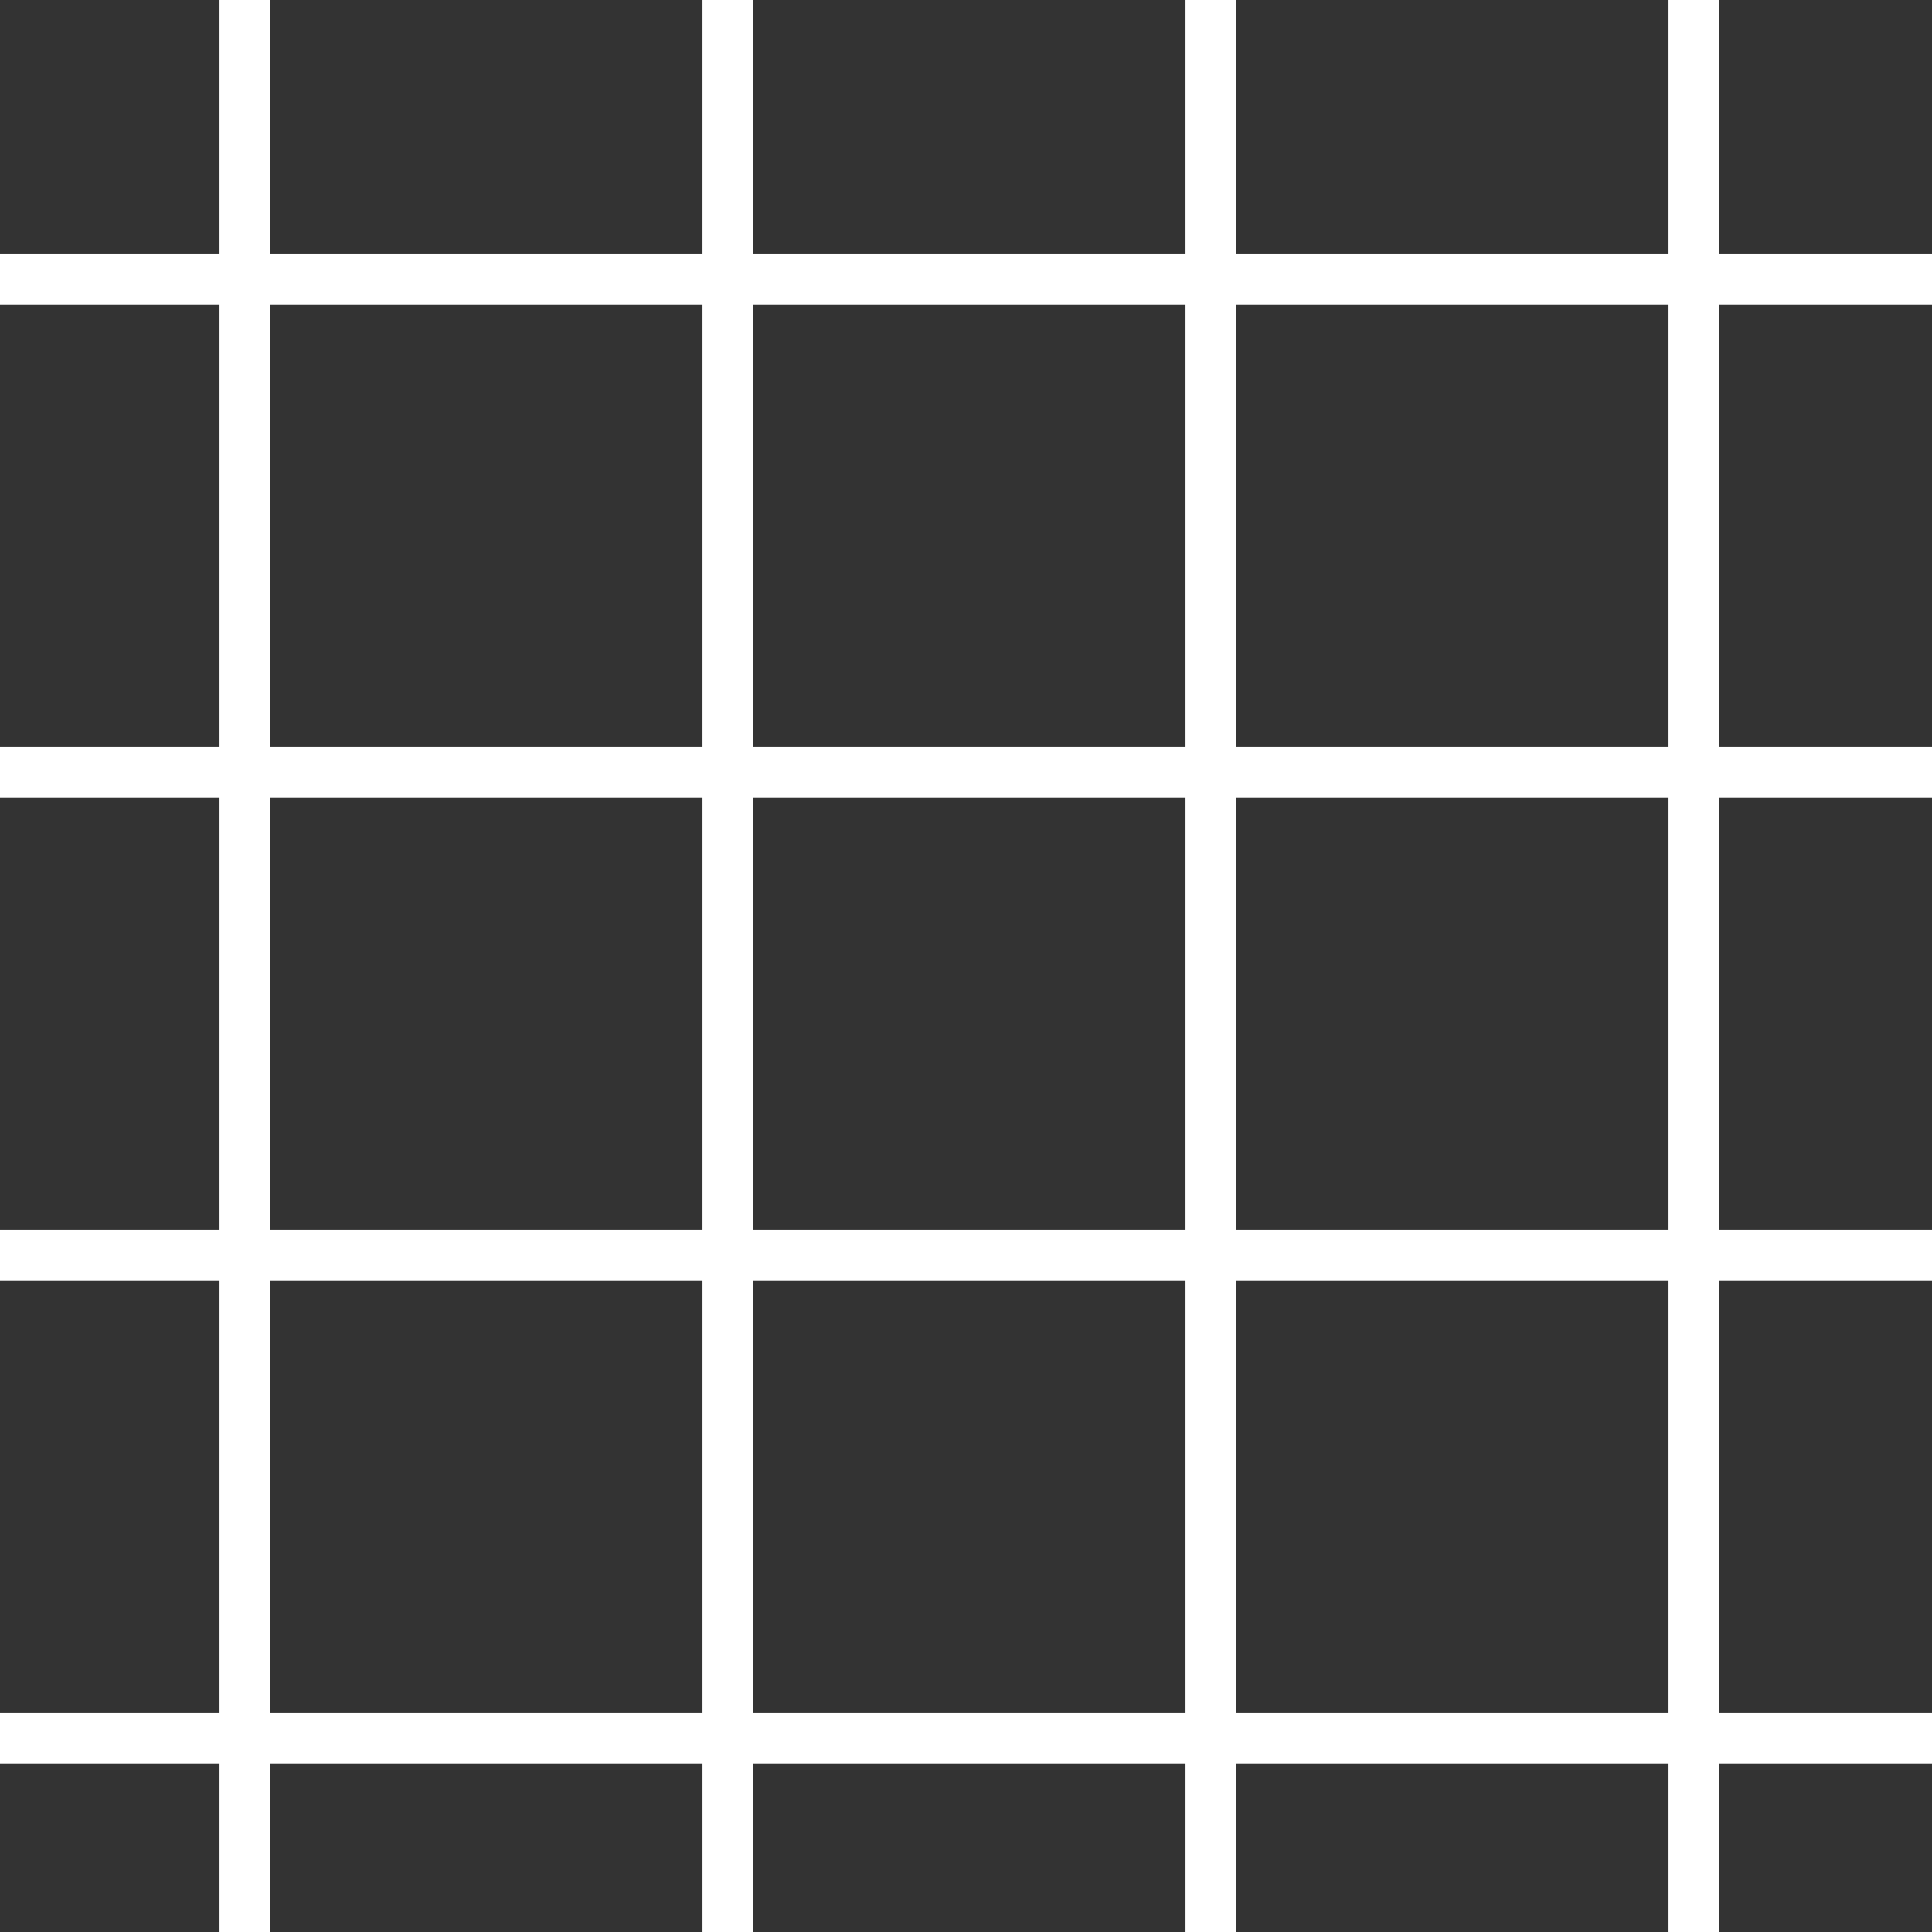 <svg width="38" height="38" viewBox="0 0 38 38" fill="none" xmlns="http://www.w3.org/2000/svg">
<rect x="0" y="0" width="38" height="38" fill="#333333" stroke="none"/>
<g id="Group 3305">
<path id="Rectangle 1651" d="M14.818 0H13.818V38H14.818V0Z" fill="white"/>
<path id="Rectangle 1647" d="M5.318 0H4.318V38H5.318V0Z" fill="white"/>
<path id="Rectangle 1650" d="M24.318 0H23.318V38H24.318V0Z" fill="white"/>
<path id="Rectangle 1655" d="M33.818 0H32.818V38H33.818V0Z" fill="white"/>
<path id="Rectangle 1651_2" d="M38 6V5L0 5V6L38 6Z" fill="white"/>
<path id="Rectangle 1652" d="M38 25.182V24.182L0 24.182V25.182L38 25.182Z" fill="white"/>
<path id="Rectangle 1650_2" d="M38 15.682V14.682L0 14.682V15.682L38 15.682Z" fill="white"/>
<path id="Rectangle 1655_2" d="M38 34.682V33.682H0V34.682H38Z" fill="white"/>
</g>
</svg>
